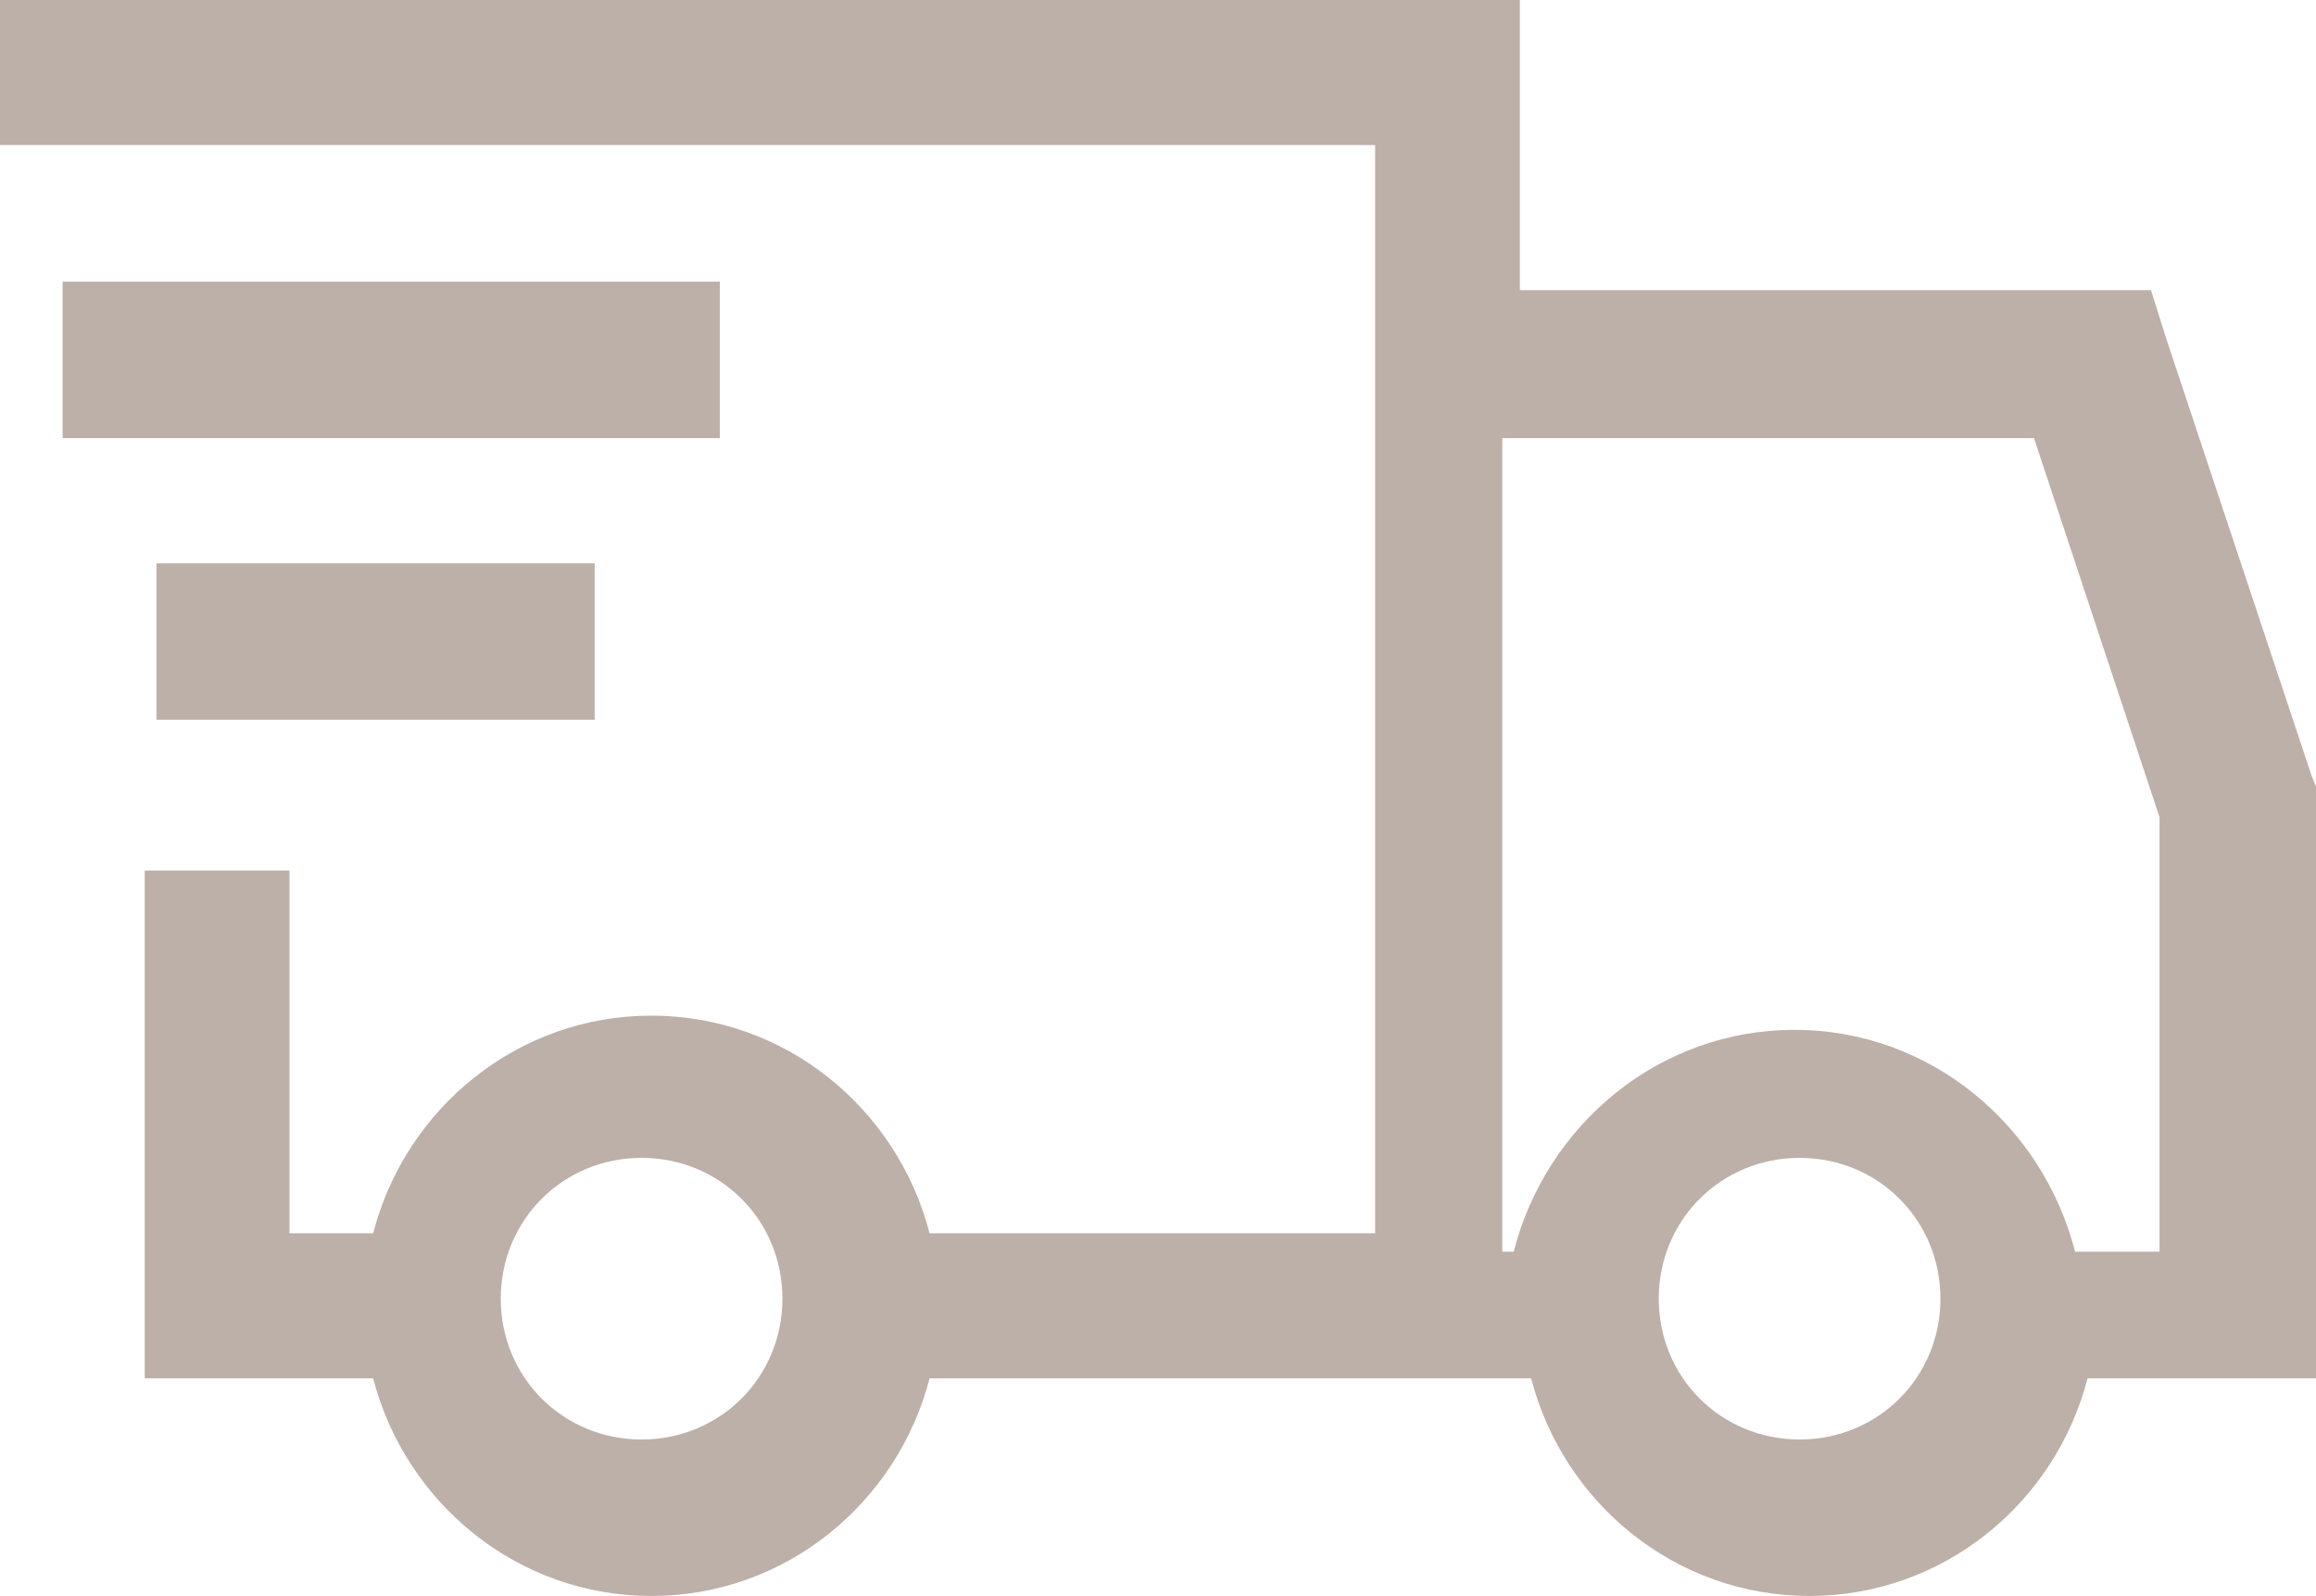 <?xml version="1.0" encoding="utf-8"?>
<svg width="74px" height="51px" viewBox="0 0 74 51" version="1.1" xmlns:xlink="http://www.w3.org/1999/xlink" xmlns="http://www.w3.org/2000/svg">
  <desc>Created with Lunacy</desc>
  <g id="ant-design:credit-card-outlined">
    <g id="Icon">
      <path d="M0 0L0 4.636L43.938 4.636L43.938 39.409L29.702 39.409C28.67 35.424 25.095 32.455 20.812 32.455C16.53 32.455 12.955 35.424 11.923 39.409L9.25 39.409L9.25 27.818L4.625 27.818L4.625 44.045L11.923 44.045C12.955 48.03 16.53 51 20.812 51C25.095 51 28.67 48.03 29.702 44.045L48.923 44.045C49.955 48.03 53.53 51 57.812 51C62.095 51 65.67 48.03 66.702 44.045L74 44.045L74 25.138L73.854 24.774L69.229 10.865L68.728 9.273L48.562 9.273L48.562 0L0 0ZM2 14L2 9L23 9L23 14L2 14ZM48 14L64.989 14L69 26.114L69 40L66.303 40C65.262 35.937 61.655 32.909 57.333 32.909C53.012 32.909 49.405 35.937 48.364 40L48 40L48 14ZM5 23L5 18L19 18L19 23L5 23ZM20.5 37C23.013 37 25 38.987 25 41.5C25 44.013 23.013 46 20.5 46C17.987 46 16 44.013 16 41.5C16 38.987 17.987 37 20.5 37ZM62 41.5C62 38.987 60.013 37 57.5 37C54.987 37 53 38.987 53 41.5C53 44.013 54.987 46 57.5 46C60.013 46 62 44.013 62 41.5Z" id="Icon-Shape" fill="#BCB0A8" fill-rule="evenodd" stroke="none" />
    </g>
  </g>
</svg>